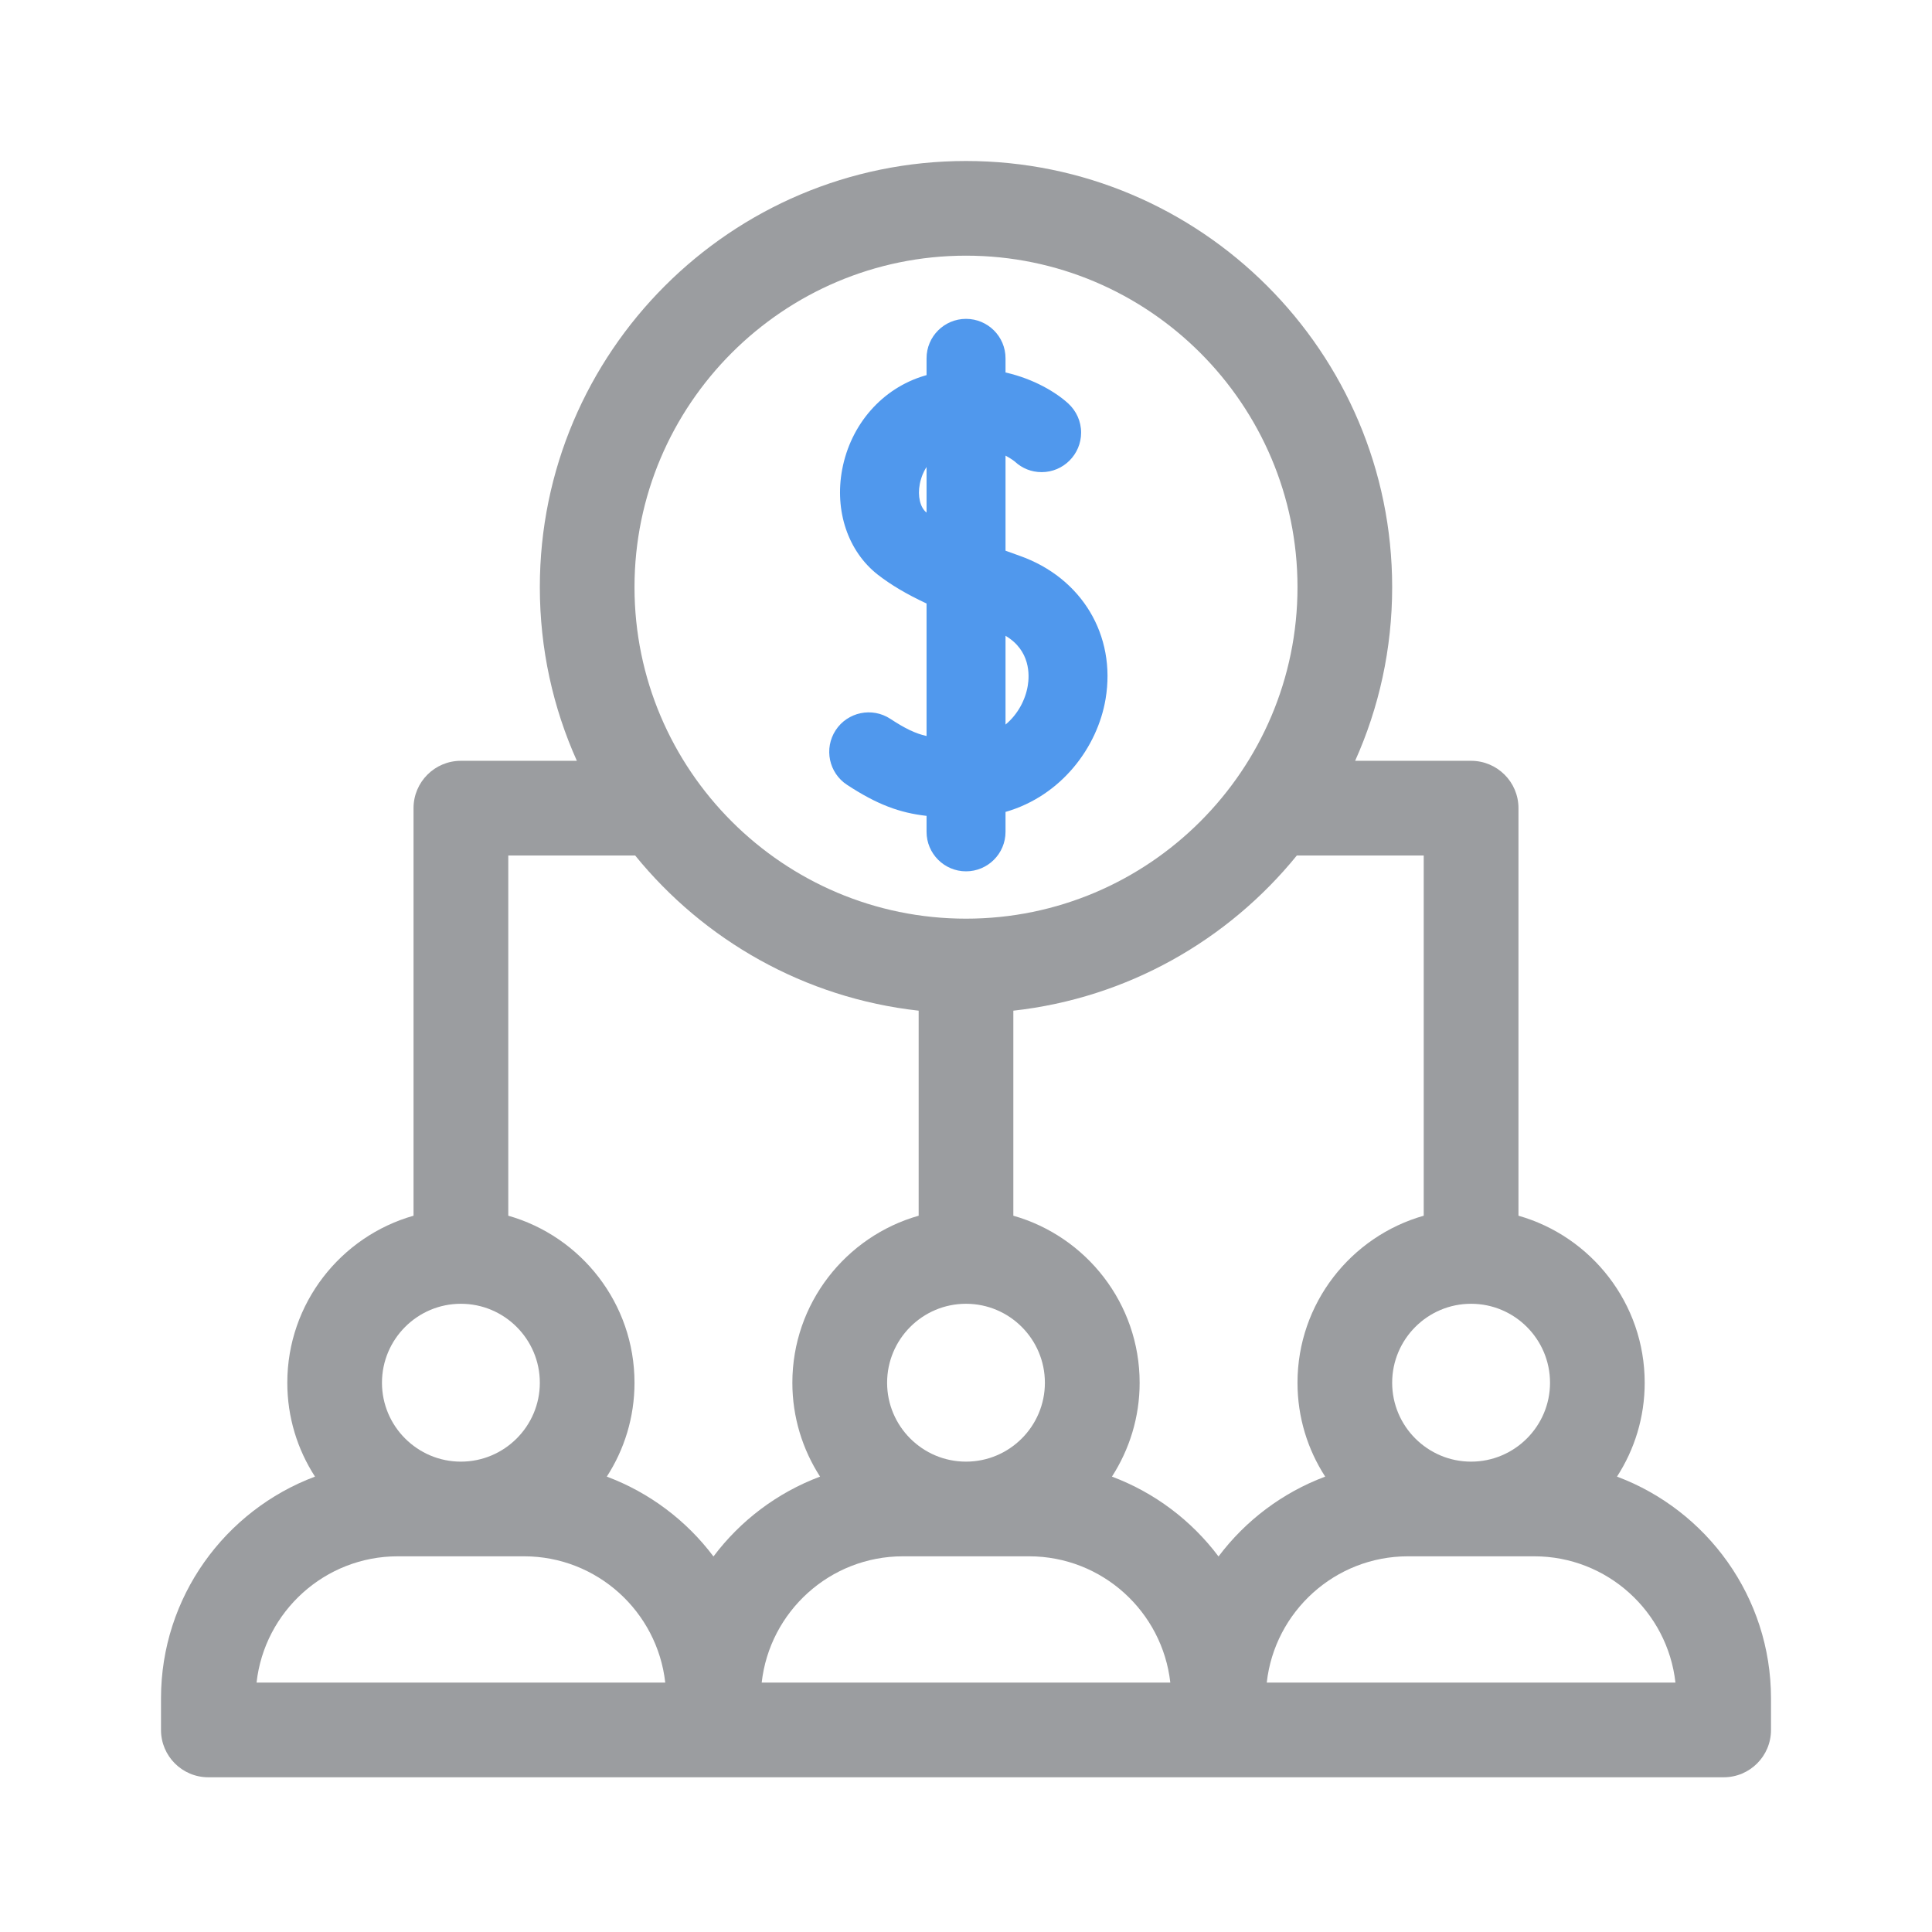 <svg width="24" height="24" viewBox="0 0 24 24" fill="none" xmlns="http://www.w3.org/2000/svg">
<path d="M20.087 18.343C20.305 18.006 20.431 17.606 20.431 17.177C20.431 16.191 19.767 15.359 18.863 15.102V10.039C18.863 9.714 18.599 9.451 18.274 9.451H16.834C17.13 8.792 17.294 8.062 17.294 7.294C17.294 4.375 14.919 2 12 2C9.081 2 6.706 4.375 6.706 7.294C6.706 8.062 6.87 8.792 7.166 9.451H5.725C5.401 9.451 5.137 9.714 5.137 10.039V15.102C4.233 15.359 3.569 16.191 3.569 17.177C3.569 17.606 3.695 18.006 3.913 18.343C2.797 18.761 2 19.838 2 21.098V21.49C2 21.815 2.263 22.078 2.588 22.078H21.412C21.737 22.078 22 21.815 22 21.49V21.098C22 19.838 21.203 18.761 20.087 18.343ZM19.255 17.177C19.255 17.717 18.815 18.157 18.274 18.157C17.734 18.157 17.294 17.717 17.294 17.177C17.294 16.636 17.734 16.196 18.274 16.196C18.815 16.196 19.255 16.636 19.255 17.177ZM12 3.176C14.271 3.176 16.118 5.024 16.118 7.294C16.118 9.565 14.271 11.412 12 11.412C9.73 11.412 7.882 9.565 7.882 7.294C7.882 5.024 9.73 3.176 12 3.176ZM12.98 17.177C12.98 17.717 12.541 18.157 12 18.157C11.459 18.157 11.02 17.717 11.02 17.177C11.02 16.636 11.459 16.196 12 16.196C12.541 16.196 12.98 16.636 12.98 17.177ZM5.725 16.196C6.266 16.196 6.706 16.636 6.706 17.177C6.706 17.717 6.266 18.157 5.725 18.157C5.185 18.157 4.745 17.717 4.745 17.177C4.745 16.636 5.185 16.196 5.725 16.196ZM3.187 20.902C3.285 20.021 4.034 19.333 4.941 19.333H6.51C7.417 19.333 8.166 20.021 8.264 20.902H3.187ZM8.863 19.335C8.528 18.889 8.069 18.542 7.538 18.343C7.756 18.006 7.882 17.606 7.882 17.177C7.882 16.191 7.218 15.359 6.314 15.102V10.627H7.89C8.745 11.68 9.995 12.398 11.412 12.555V15.102C10.508 15.359 9.843 16.191 9.843 17.177C9.843 17.606 9.97 18.006 10.187 18.343C9.656 18.542 9.198 18.889 8.863 19.335ZM9.462 20.902C9.56 20.021 10.309 19.333 11.216 19.333H12.784C13.691 19.333 14.44 20.021 14.538 20.902H9.462ZM15.137 19.335C14.802 18.889 14.344 18.542 13.813 18.343C14.03 18.006 14.157 17.606 14.157 17.177C14.157 16.191 13.492 15.359 12.588 15.102V12.555C14.005 12.398 15.255 11.68 16.11 10.627H17.686V15.102C16.782 15.359 16.118 16.191 16.118 17.177C16.118 17.606 16.244 18.006 16.462 18.343C15.931 18.542 15.472 18.889 15.137 19.335ZM15.736 20.902C15.834 20.021 16.583 19.333 17.49 19.333H19.059C19.966 19.333 20.715 20.021 20.813 20.902H15.736Z" fill="#9B9DA0"/>
<path d="M10.523 9.75C10.897 9.995 11.175 10.097 11.51 10.135V10.333C11.51 10.604 11.73 10.824 12 10.824C12.271 10.824 12.491 10.604 12.491 10.333V10.086C13.187 9.886 13.634 9.28 13.734 8.683C13.867 7.891 13.438 7.177 12.666 6.904C12.608 6.883 12.549 6.862 12.491 6.841V5.66C12.563 5.698 12.605 5.732 12.609 5.736C12.697 5.817 12.811 5.865 12.94 5.865C13.21 5.865 13.43 5.645 13.43 5.374C13.43 5.232 13.369 5.104 13.272 5.014C13.123 4.877 12.848 4.708 12.491 4.627V4.451C12.491 4.18 12.271 3.961 12 3.961C11.73 3.961 11.51 4.18 11.51 4.451V4.66C11.501 4.662 11.491 4.665 11.482 4.668C10.958 4.825 10.568 5.271 10.462 5.831C10.365 6.347 10.534 6.848 10.903 7.138C11.064 7.263 11.257 7.379 11.51 7.497V9.143C11.367 9.111 11.241 9.048 11.059 8.929C10.833 8.781 10.529 8.845 10.381 9.071C10.233 9.298 10.296 9.602 10.523 9.75ZM12.491 7.898C12.8 8.081 12.79 8.386 12.767 8.52C12.738 8.693 12.645 8.873 12.491 9.001V7.898ZM11.508 6.366C11.431 6.305 11.397 6.163 11.426 6.013C11.433 5.973 11.455 5.886 11.51 5.801V6.367C11.51 6.367 11.509 6.367 11.508 6.366Z" fill="#5098ED"/>
</svg>
